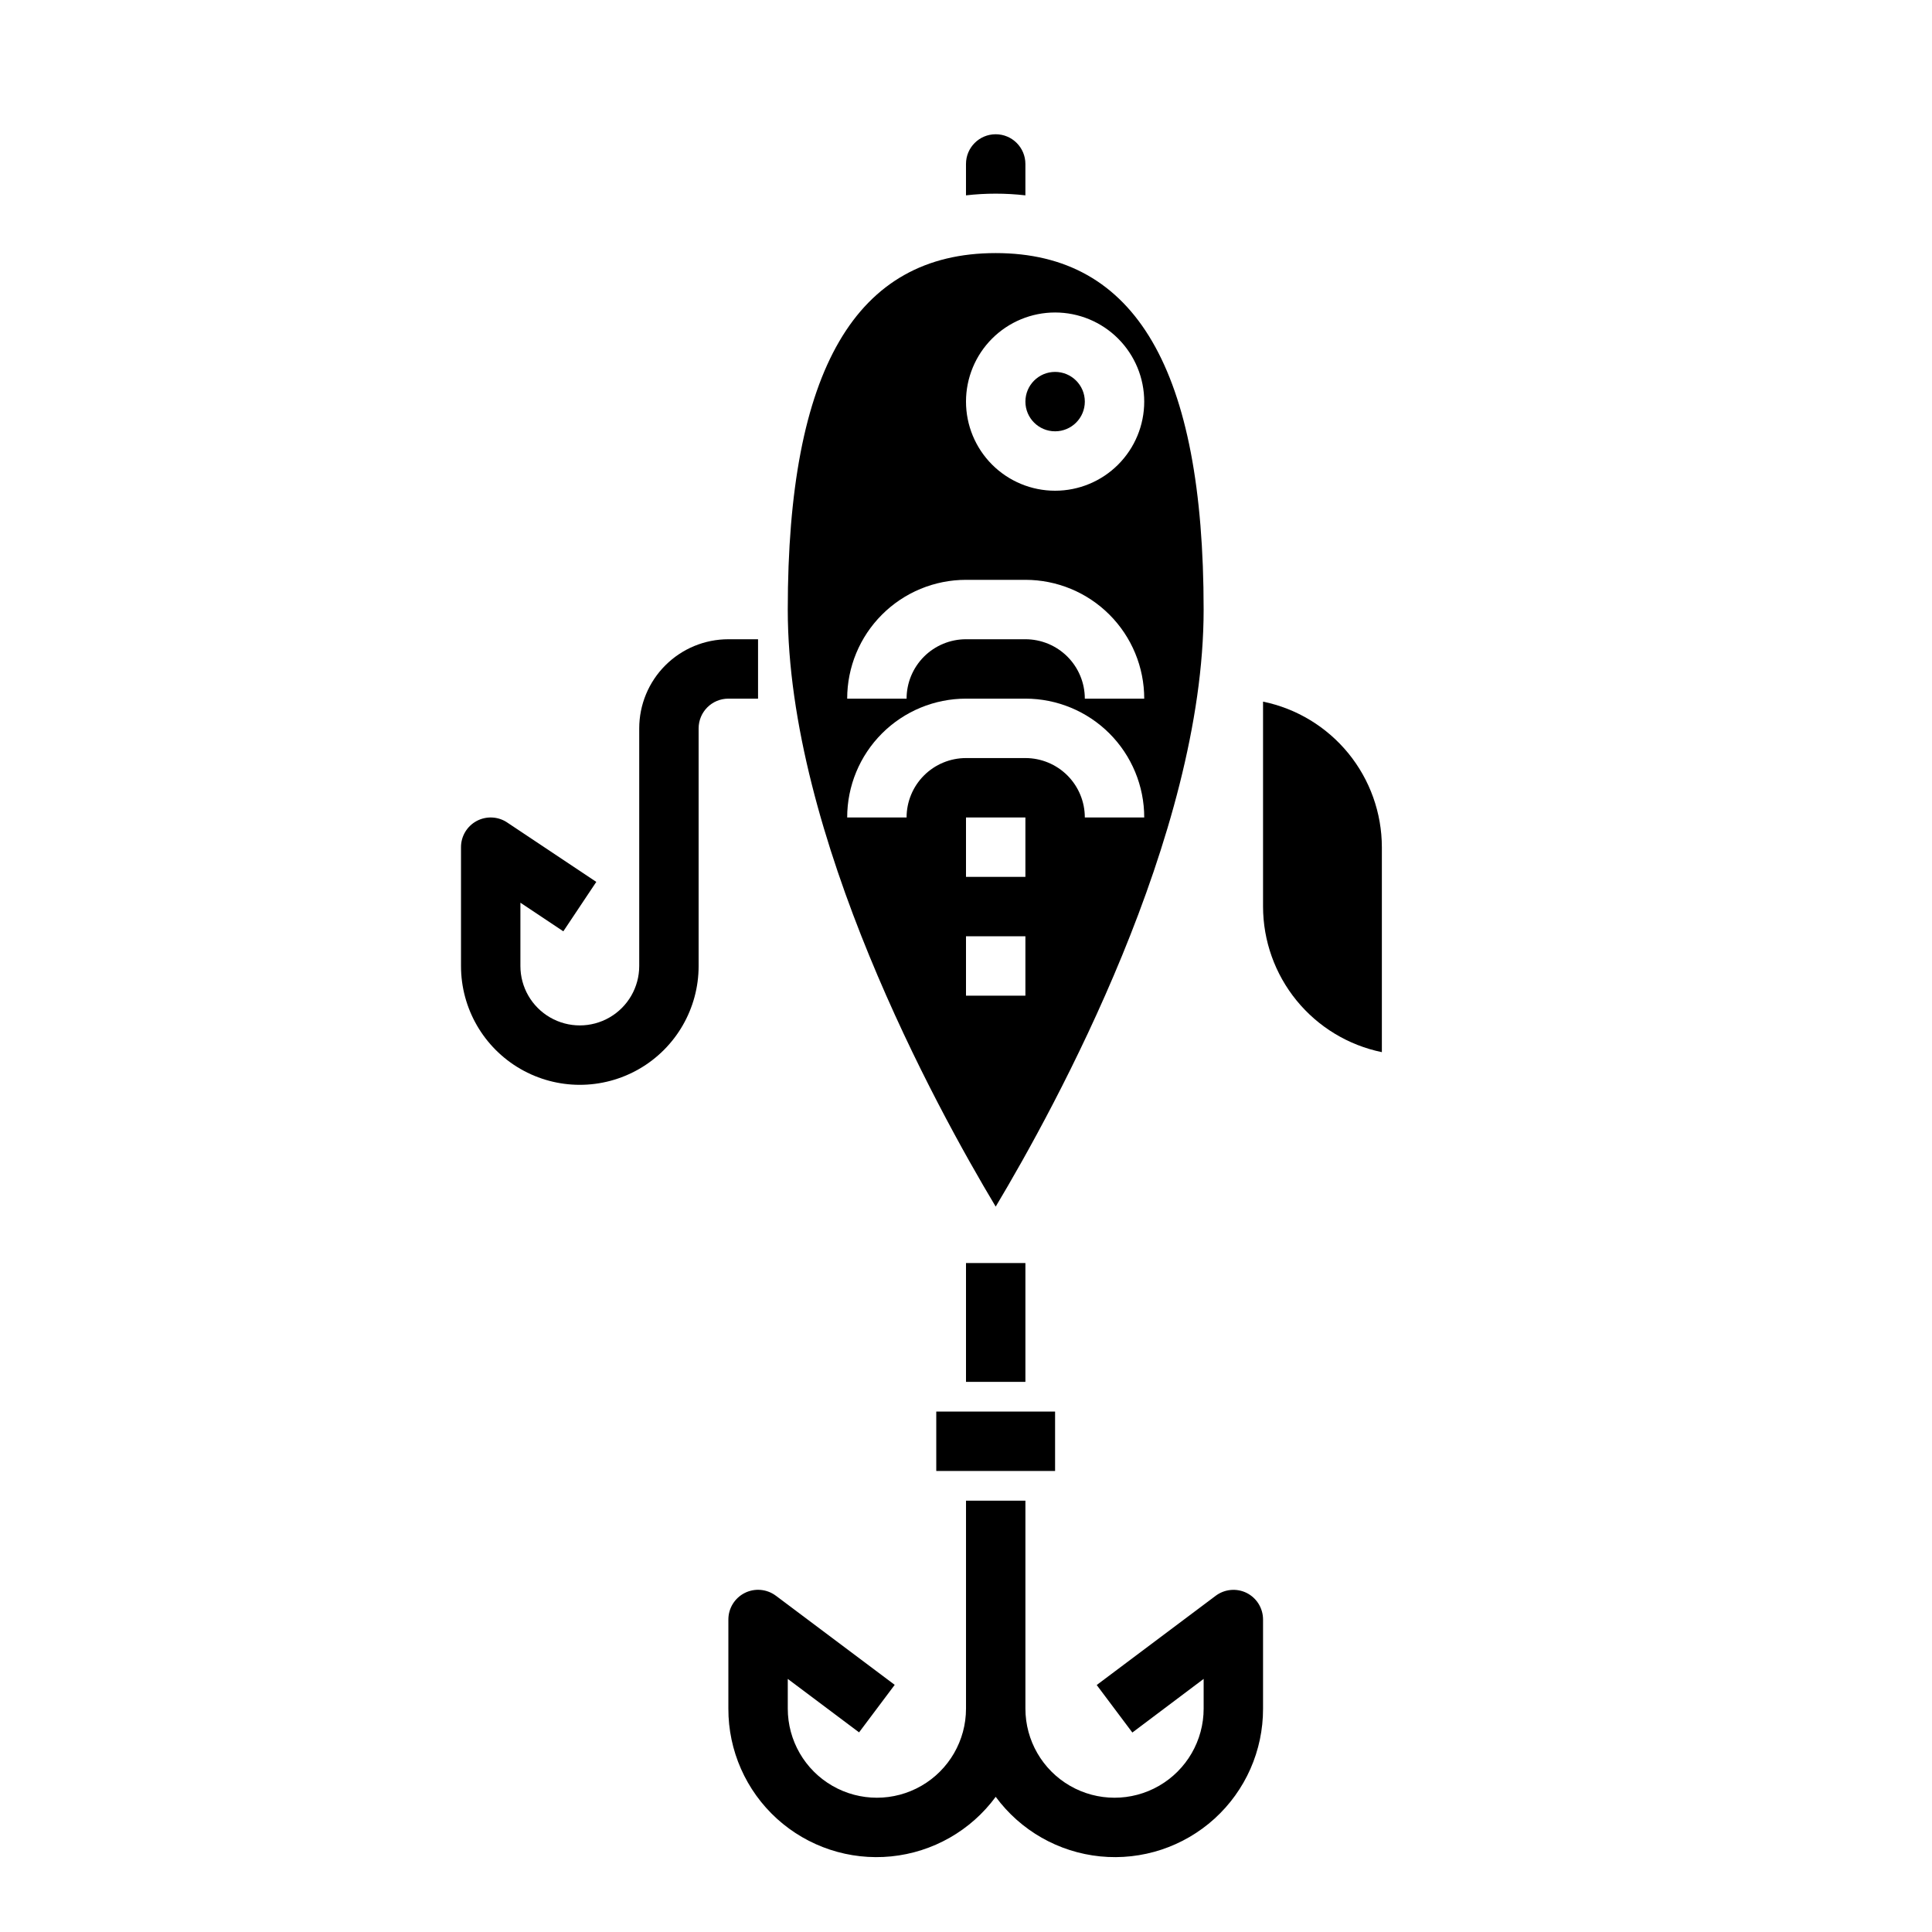<?xml version="1.0" encoding="UTF-8"?>
<!-- Uploaded to: ICON Repo, www.iconrepo.com, Generator: ICON Repo Mixer Tools -->
<svg fill="#000000" width="800px" height="800px" version="1.1" viewBox="144 144 512 512" xmlns="http://www.w3.org/2000/svg">
 <g>
  <path d="m431.49 250.43c0 4.348-3.527 7.871-7.875 7.871-4.348 0-7.871-3.523-7.871-7.871 0-4.348 3.523-7.871 7.871-7.871 4.348 0 7.875 3.523 7.875 7.871"/>
  <path d="m392.12 518.08h31.488v15.742h-31.488z"/>
  <path d="m407.87 211.07c-37.078 0-55.105 30.898-55.105 94.465 0 60.117 39.211 131.72 55.105 158.23 15.887-26.551 55.105-98.203 55.105-158.23 0-63.566-18.027-94.465-55.105-94.465zm7.871 196.8h-15.742v-15.746h15.742zm0-31.488h-15.742v-15.746h15.742zm15.742-15.742 0.004-0.004c0-4.176-1.66-8.18-4.613-11.133-2.953-2.949-6.957-4.609-11.133-4.609h-15.742c-4.176 0-8.18 1.66-11.133 4.609-2.953 2.953-4.613 6.957-4.613 11.133h-15.742c0-8.348 3.316-16.359 9.223-22.266 5.902-5.902 13.914-9.223 22.266-9.223h15.742c8.352 0 16.359 3.32 22.266 9.223 5.906 5.906 9.223 13.918 9.223 22.266zm0-31.488 0.004-0.004c0-4.172-1.66-8.18-4.613-11.133-2.953-2.949-6.957-4.609-11.133-4.609h-15.742c-4.176 0-8.18 1.66-11.133 4.609-2.953 2.953-4.613 6.961-4.613 11.133h-15.742c0-8.348 3.316-16.359 9.223-22.262 5.902-5.906 13.914-9.223 22.266-9.223h15.742c8.352 0 16.359 3.316 22.266 9.223 5.906 5.902 9.223 13.914 9.223 22.262zm-7.871-55.105c-6.262 0-12.27-2.488-16.699-6.918-4.426-4.43-6.914-10.434-6.914-16.699 0-6.262 2.488-12.27 6.914-16.699 4.43-4.43 10.438-6.918 16.699-6.918 6.266 0 12.273 2.488 16.699 6.918 4.43 4.43 6.918 10.438 6.918 16.699 0 6.266-2.488 12.27-6.918 16.699-4.426 4.43-10.434 6.918-16.699 6.918z"/>
  <path d="m478.72 329.94v54.316c0.012 9.07 3.148 17.859 8.883 24.887 5.738 7.027 13.719 11.859 22.605 13.688v-54.316c-0.012-9.07-3.148-17.863-8.883-24.887-5.738-7.027-13.719-11.863-22.605-13.688z"/>
  <path d="m415.74 195.77v-8.32c0-4.348-3.523-7.871-7.871-7.871s-7.871 3.523-7.871 7.871v8.32c5.231-0.598 10.512-0.598 15.742 0z"/>
  <path d="m400 478.72h15.742v31.488h-15.742z"/>
  <path d="m474.37 566.14c-2.676-1.32-5.867-1.016-8.242 0.789l-31.488 23.617 9.445 12.594 18.895-14.211v7.875c0 8.434-4.504 16.23-11.809 20.449-7.309 4.219-16.309 4.219-23.617 0-7.309-4.219-11.809-12.016-11.809-20.449v-55.105h-15.742v55.105c0 8.434-4.504 16.23-11.809 20.449-7.309 4.219-16.309 4.219-23.617 0-7.309-4.219-11.809-12.016-11.809-20.449v-7.875l18.895 14.168 9.445-12.594-31.488-23.617v0.004c-2.387-1.789-5.578-2.078-8.242-0.746-2.668 1.336-4.352 4.062-4.352 7.043v23.617c-0.031 11.105 4.644 21.707 12.867 29.172 8.227 7.461 19.227 11.094 30.281 9.988 11.051-1.105 21.117-6.844 27.699-15.789 6.582 8.945 16.648 14.684 27.699 15.789 11.051 1.105 22.055-2.527 30.281-9.988 8.223-7.465 12.898-18.066 12.867-29.172v-23.617c0-2.984-1.684-5.711-4.352-7.047z"/>
  <path d="m344.89 329.15v-15.742h-7.871c-6.266 0-12.27 2.488-16.699 6.918-4.43 4.43-6.918 10.434-6.918 16.699v62.977c0 5.625-3 10.82-7.871 13.633s-10.875 2.812-15.746 0c-4.871-2.812-7.871-8.008-7.871-13.633v-16.777l11.375 7.582 8.738-13.098-23.617-15.742v-0.004c-2.414-1.613-5.519-1.762-8.082-0.395-2.559 1.371-4.16 4.039-4.156 6.945v31.488c0 11.25 6 21.645 15.742 27.27 9.742 5.625 21.746 5.625 31.488 0s15.742-16.02 15.742-27.27v-62.977c0-4.348 3.527-7.875 7.875-7.875z"/>
 </g>
</svg>